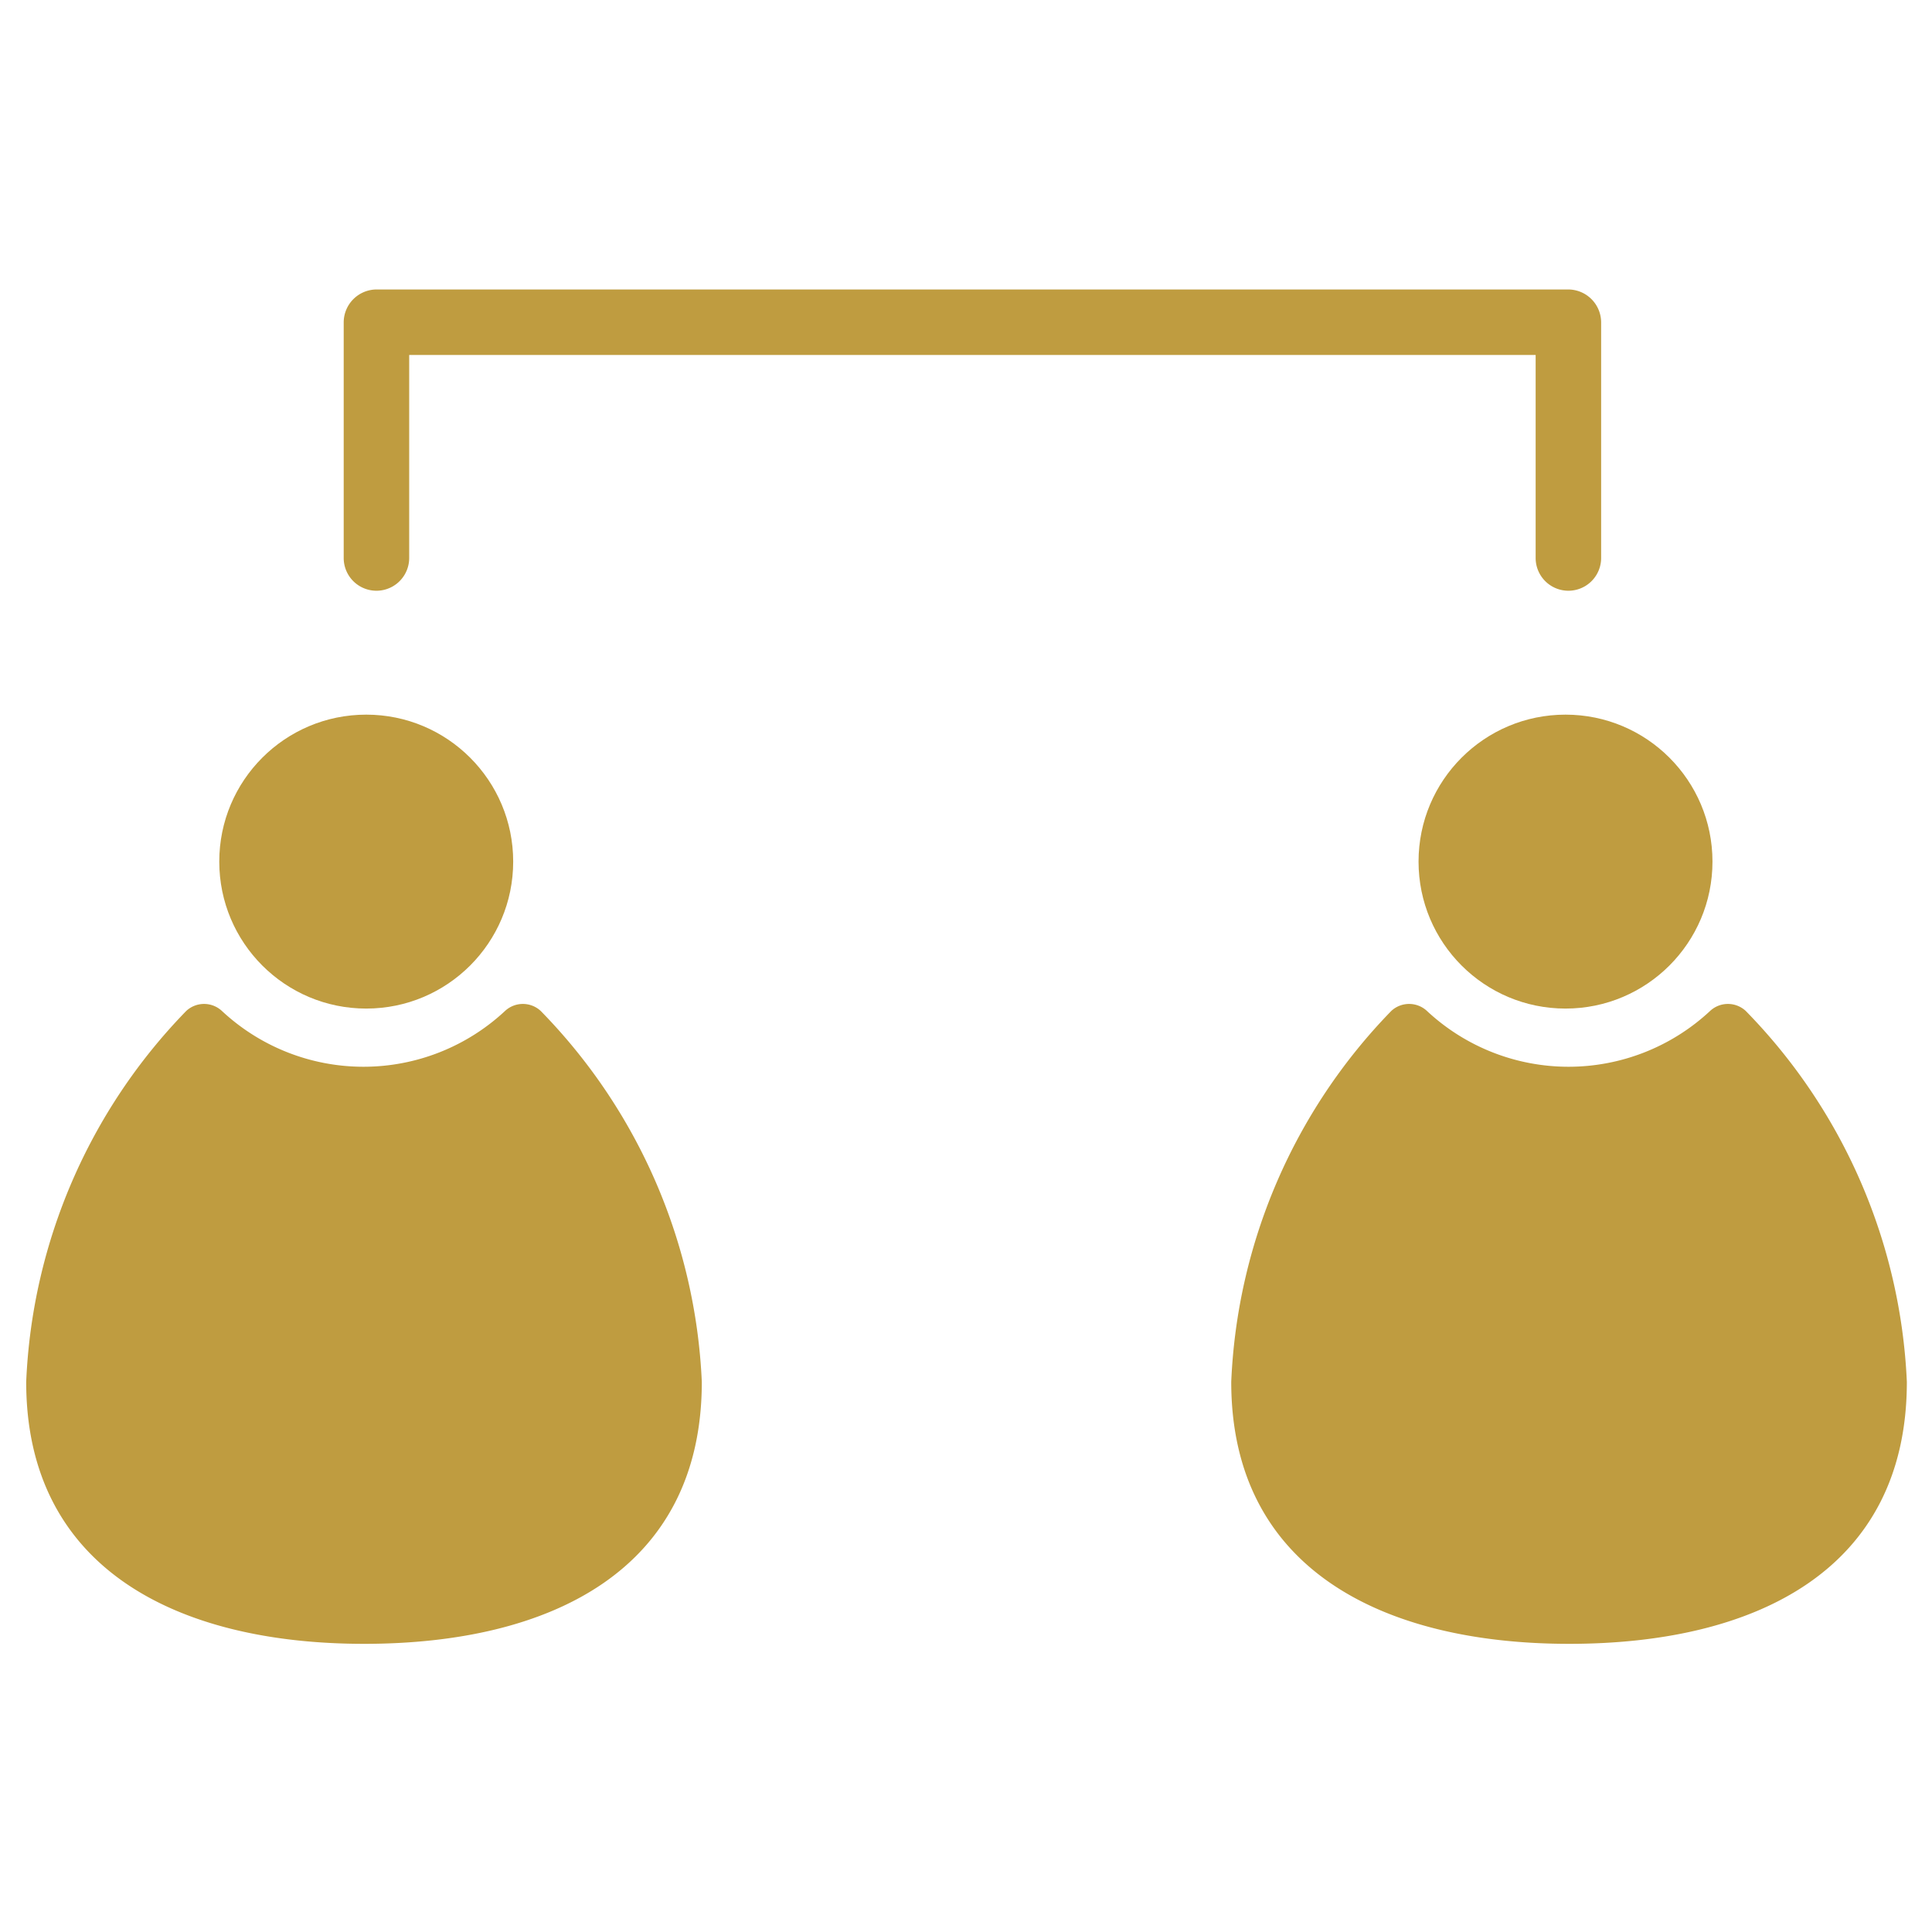<svg id="Layer_1" data-name="Layer 1" xmlns="http://www.w3.org/2000/svg" viewBox="0 0 73.75 73.75"><defs><style>.cls-1{fill:#bf9c40;}.cls-2{fill:none;}</style></defs><title>pro4</title><path class="cls-1" d="M20.64,38.59a1,1,0,0,0-1.36,0,7.92,7.92,0,0,1-10.81,0,1,1,0,0,0-1.36,0A21.6,21.6,0,0,0,1,52.75c0,7.13,5.77,10,12.9,10s12.89-2.82,12.89-10A21.6,21.6,0,0,0,20.64,38.59Z"/><path class="cls-1" d="M66.64,38.59a1,1,0,0,0-1.36,0,7.92,7.92,0,0,1-10.81,0,1,1,0,0,0-1.36,0A21.6,21.6,0,0,0,47,52.75c0,7.13,5.77,10,12.9,10s12.89-2.82,12.89-10A21.6,21.6,0,0,0,66.64,38.59Z"/><circle class="cls-1" cx="13.98" cy="32.89" r="5.61"/><circle class="cls-1" cx="59.76" cy="32.89" r="5.61"/><path class="cls-1" d="M15.62,21.3v-9l-1.25,1.25h45.5L58.62,12.3v9a1.25,1.25,0,0,0,2.5,0v-9a1.26,1.26,0,0,0-1.25-1.25H14.37a1.26,1.26,0,0,0-1.25,1.25v9a1.25,1.25,0,0,0,2.5,0Z"/><rect class="cls-2" width="73.75" height="73.75"/></svg>